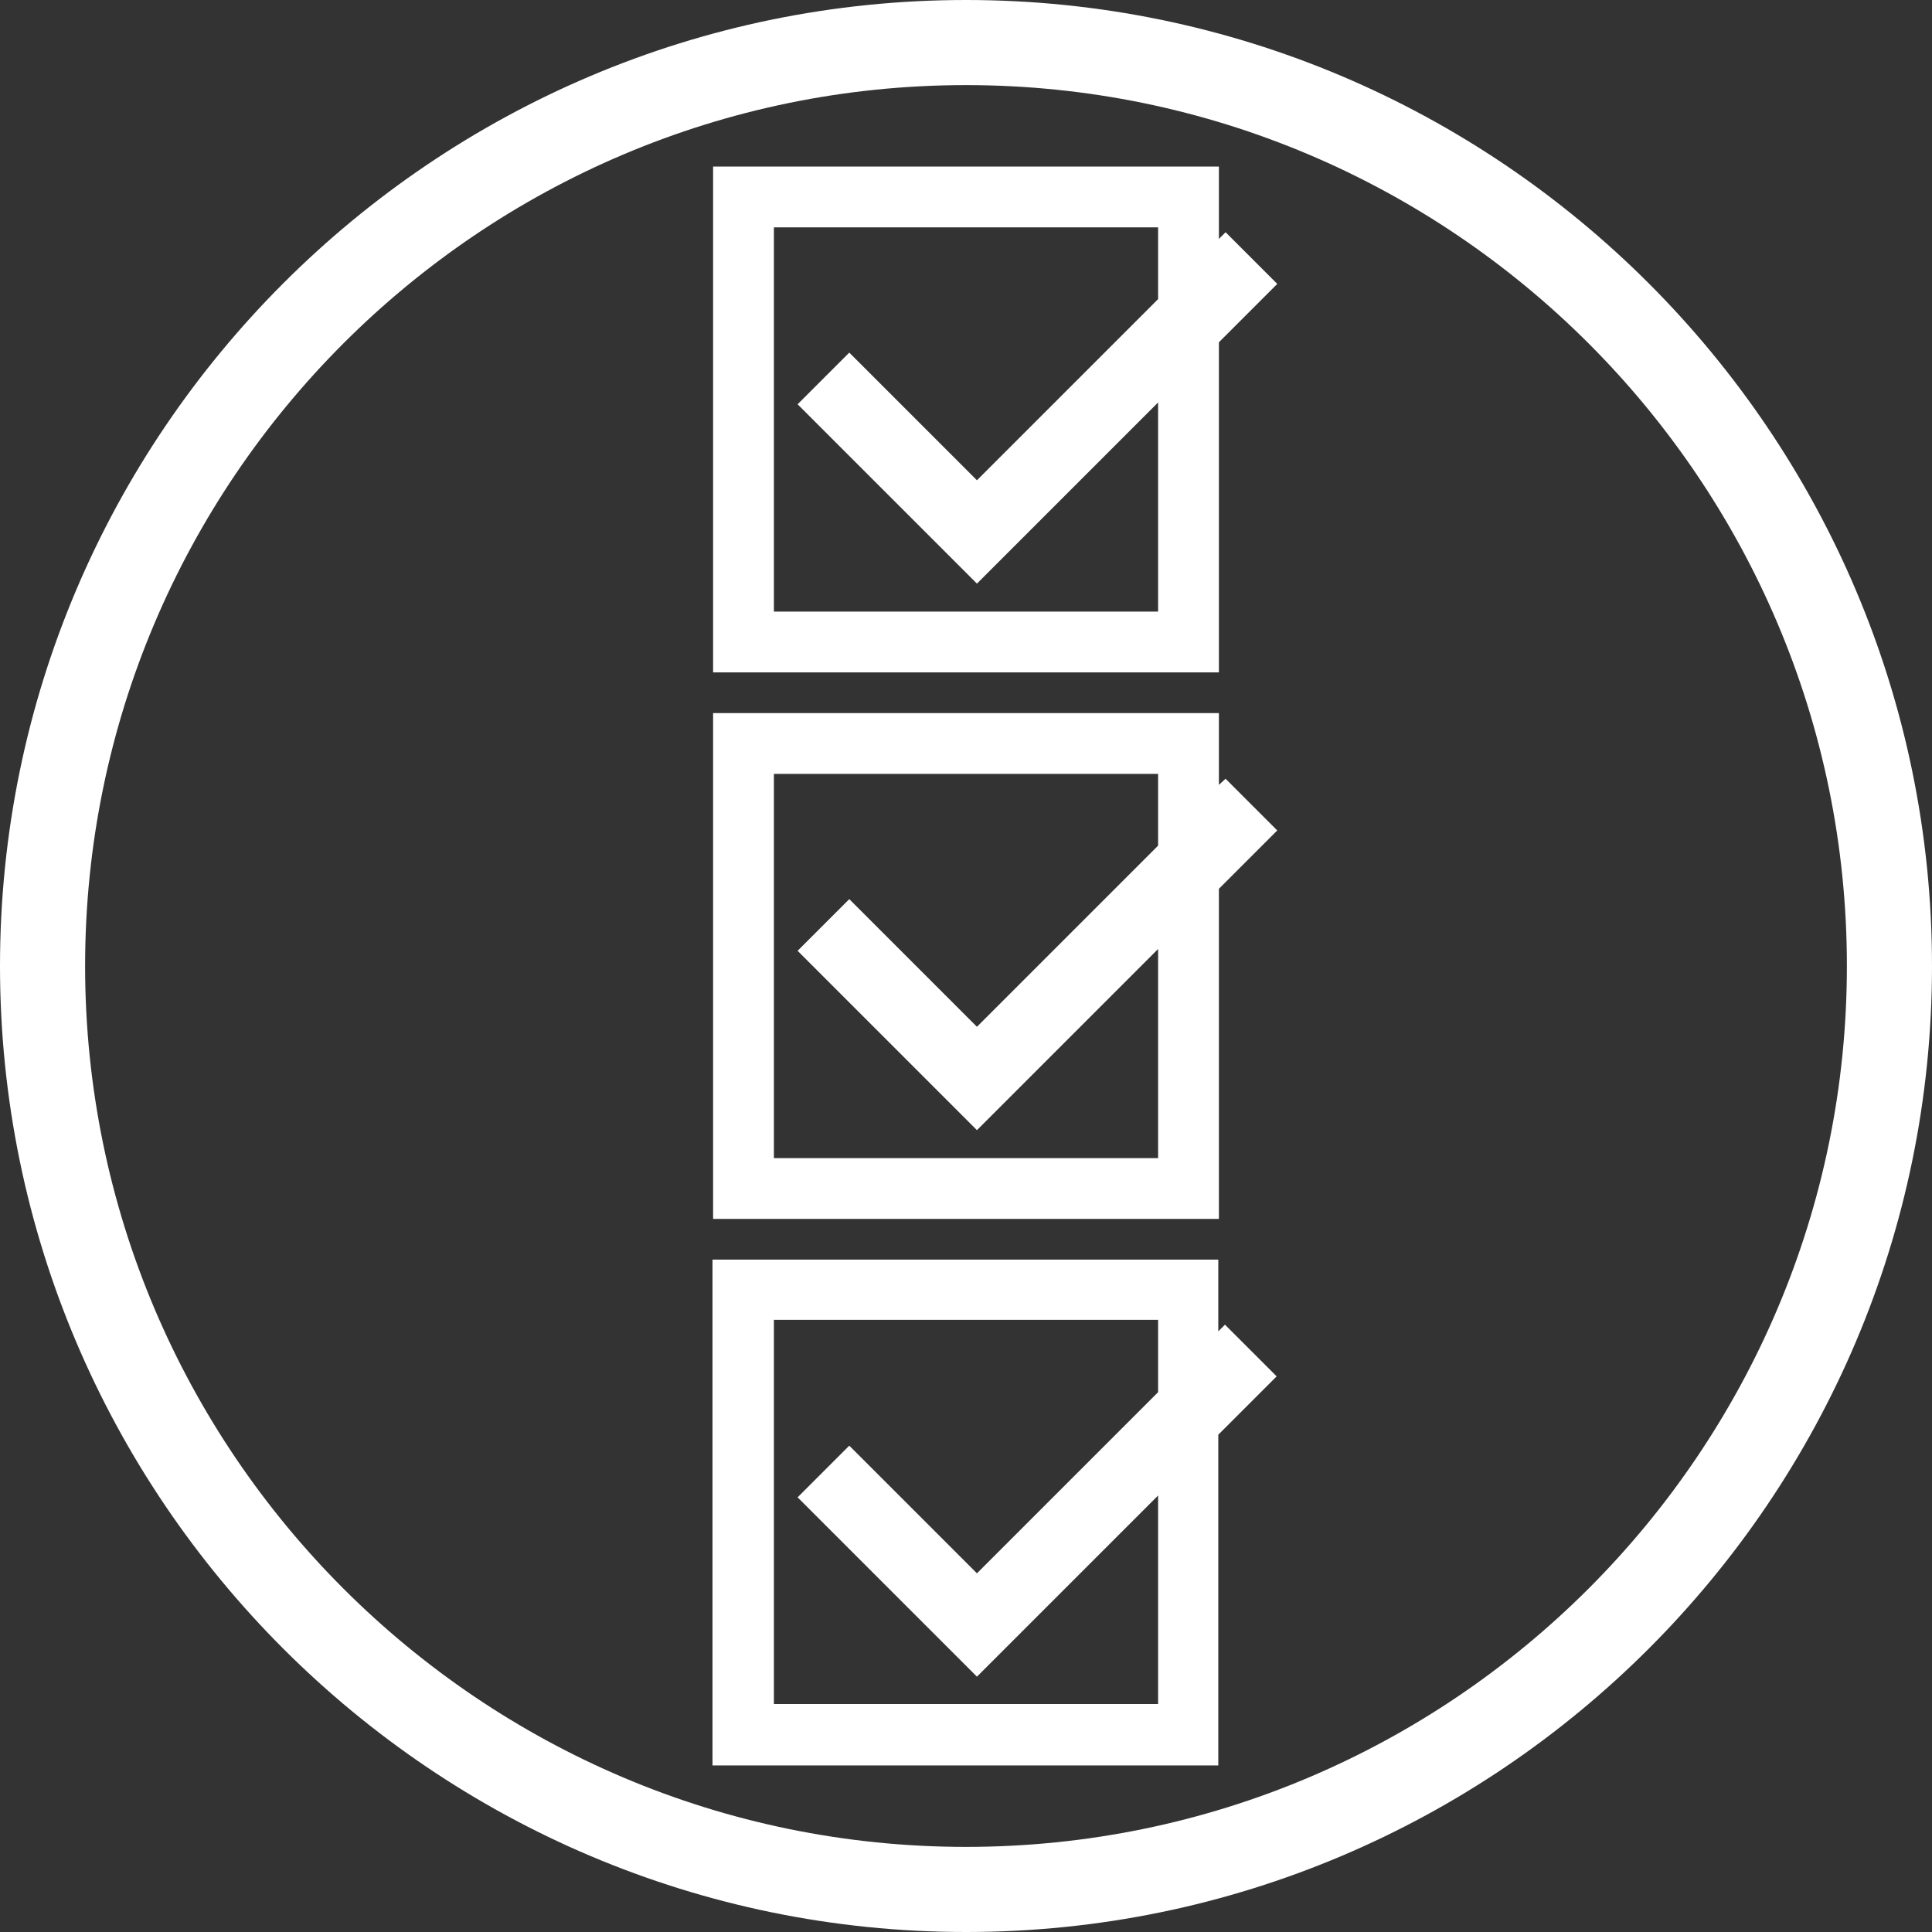 <svg xml:space="preserve" style="enable-background:new 0 0 317.8 317.8;" viewBox="0 0 317.8 317.8" y="0px" x="0px" id="Calque_1" version="1.1" xmlns:xlink="http://www.w3.org/1999/xlink" xmlns="http://www.w3.org/2000/svg"><rect x="0" y="0" width="317.8" height="317.8" fill="#333333" stroke="none"/> <style type="text/css"> .st0{fill:#FFFFFF;} </style> <g> <path d="M158.9,0C71.3,0,0,71.3,0,158.9s71.3,158.9,158.9,158.9s158.9-71.3,158.9-158.9S246.5,0,158.9,0z M158.9,303.8 C79,303.8,14,238.8,14,158.9S79,14,158.9,14s144.9,65,144.9,144.9S238.8,303.8,158.9,303.8z" class="st0"></path> <path d="M200.5,39.3V27.4h-83.2v83.2h83.2V56.3l9.6-9.6l-8.5-8.5L200.5,39.3z M190.5,100.6h-63.2V37.4h63.2v11.8 L160.7,79l-21-21l-8.5,8.5L160.7,96l29.8-29.8V100.6z" class="st0"></path> <path d="M200.5,129.1v-11.8h-83.2v83.2h83.2v-54.3l9.6-9.6l-8.5-8.5L200.5,129.1z M190.5,190.5h-63.2v-63.2h63.2v11.8 l-29.8,29.8l-21-21l-8.5,8.5l29.5,29.5l29.8-29.8V190.5z" class="st0"></path> <path d="M201.5,217.9l-1.1,1.1v-11.8h-83.2v83.2h83.2V236l9.6-9.6L201.5,217.9z M190.5,280.3h-63.2v-63.2h63.2V229 l-29.8,29.8l-21-21l-8.5,8.5l29.5,29.5l29.8-29.8V280.3z" class="st0"></path> </g> </svg> 